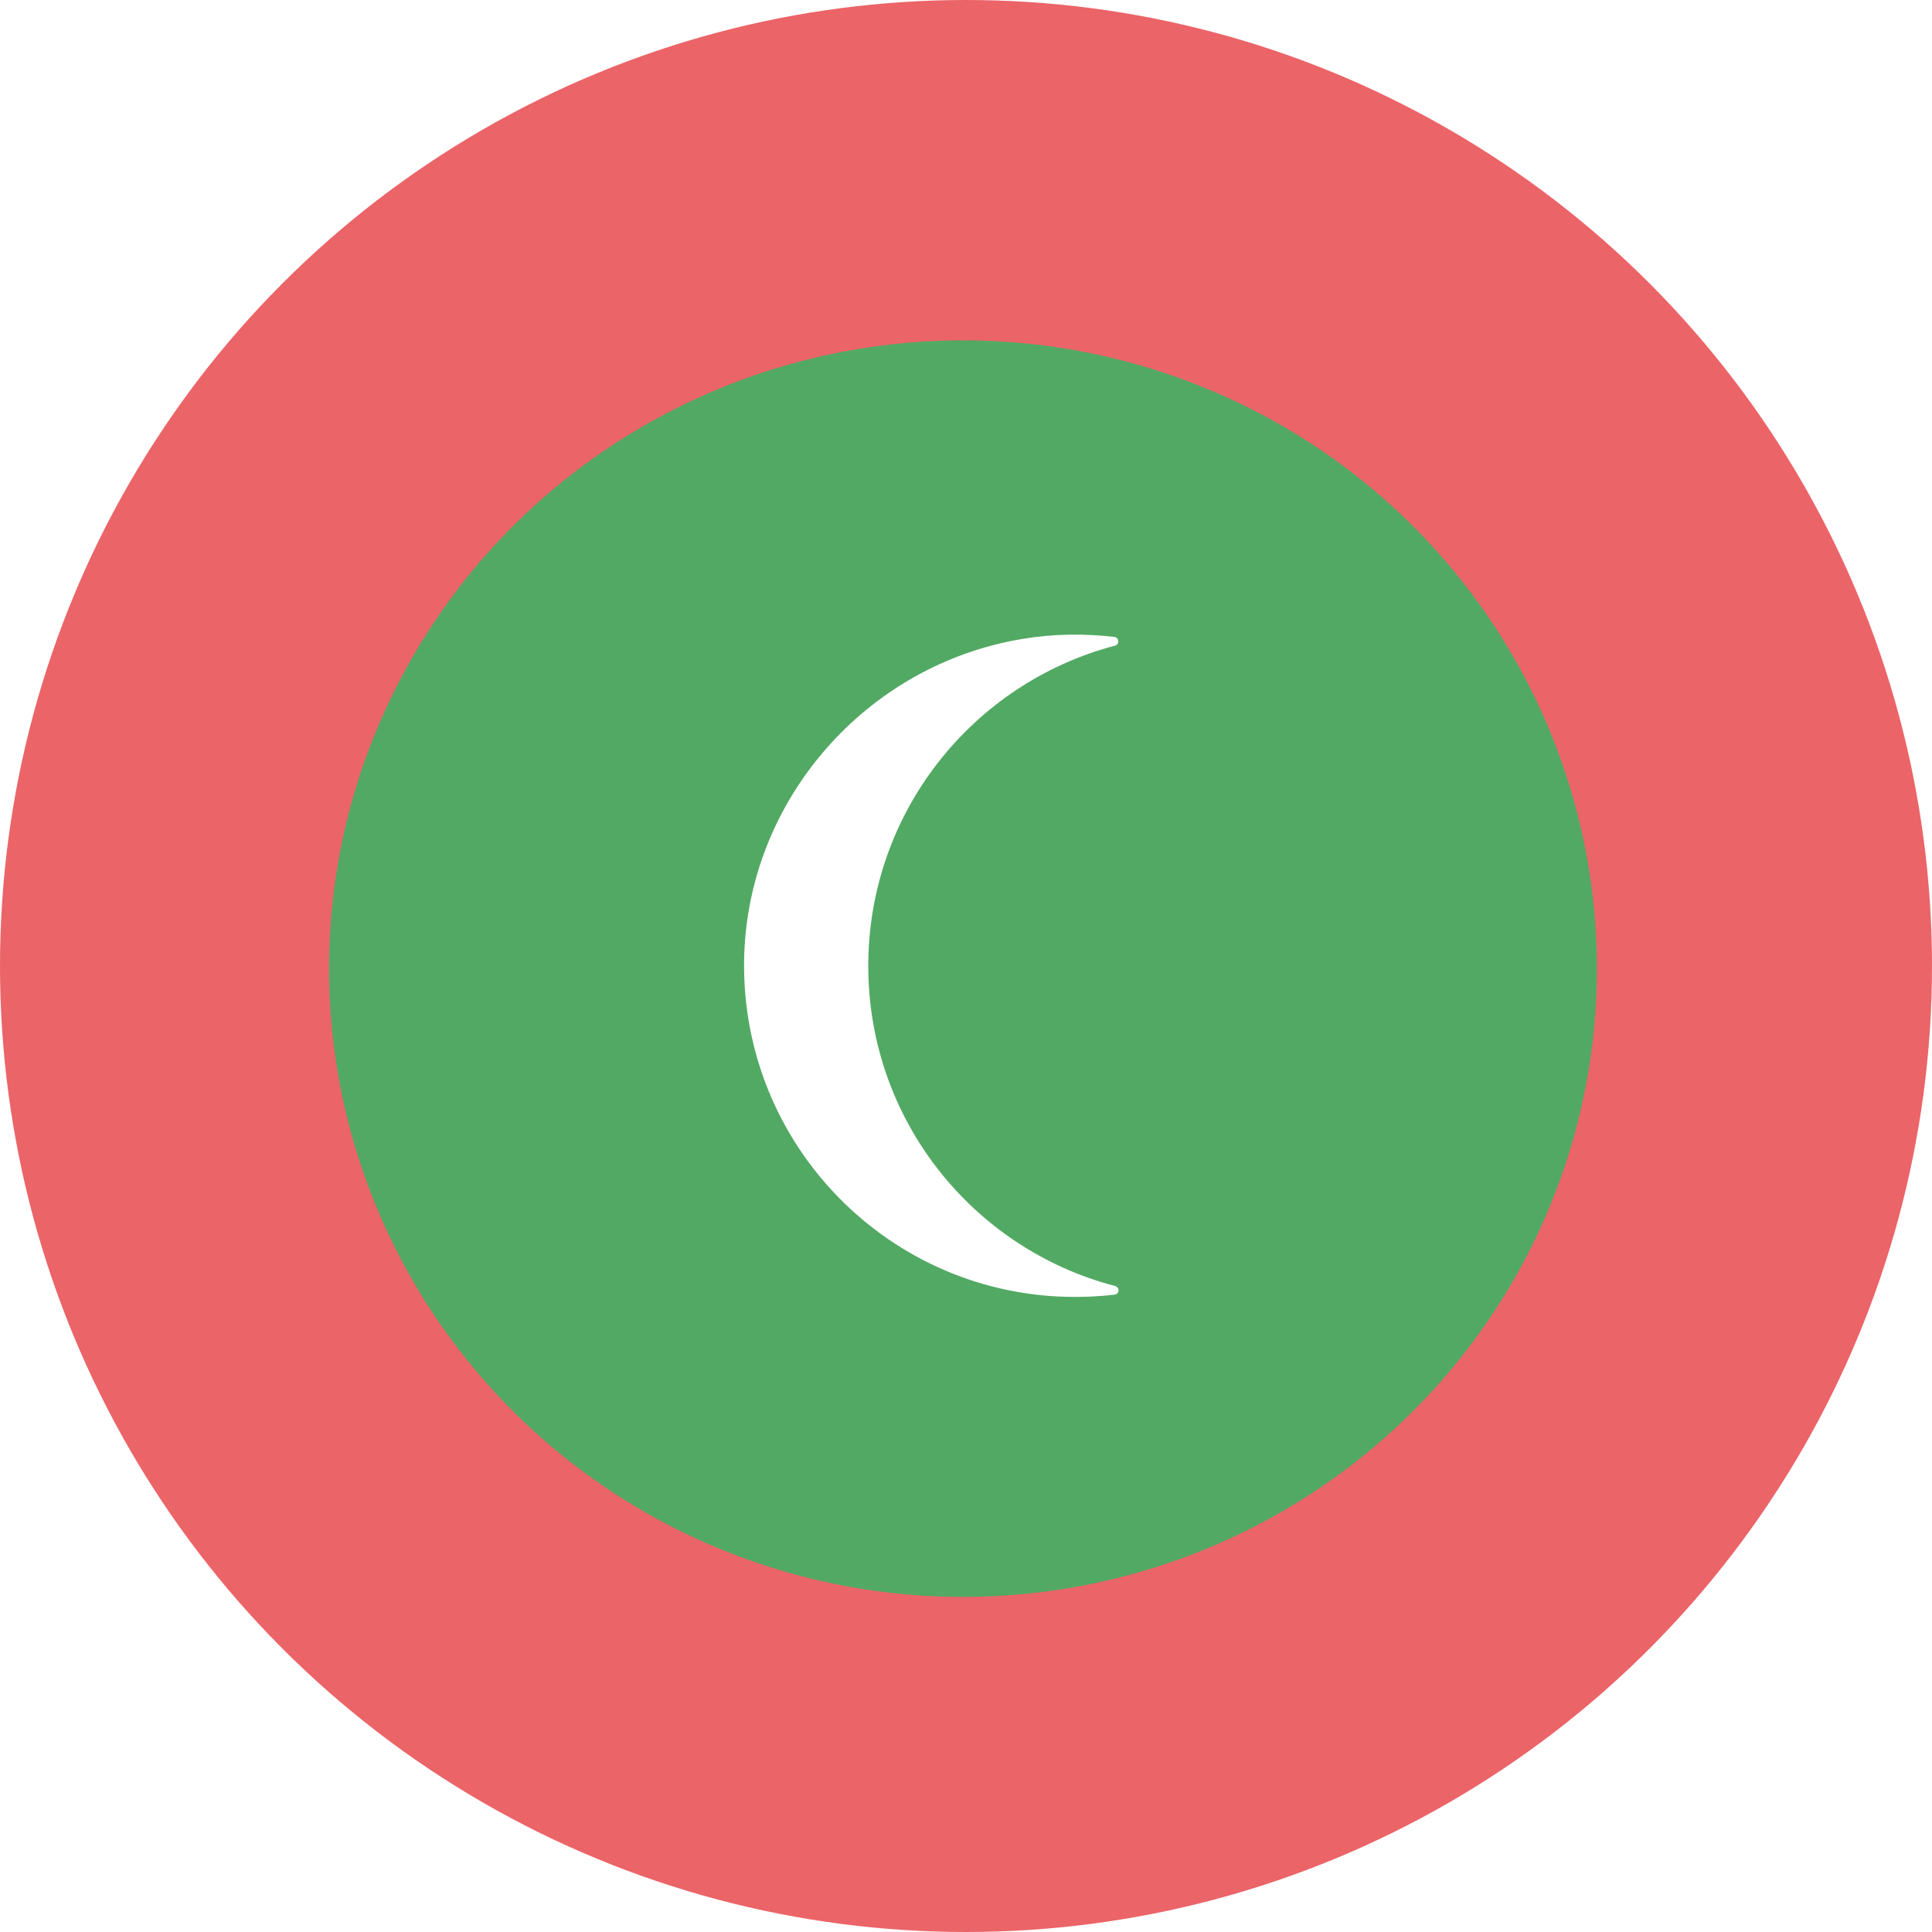 <?xml version="1.0" encoding="utf-8"?>
<!-- Generator: Adobe Illustrator 17.1.0, SVG Export Plug-In . SVG Version: 6.00 Build 0)  -->
<!DOCTYPE svg PUBLIC "-//W3C//DTD SVG 1.1//EN" "http://www.w3.org/Graphics/SVG/1.1/DTD/svg11.dtd">
<svg version="1.1" id="Flag" xmlns="http://www.w3.org/2000/svg" xmlns:xlink="http://www.w3.org/1999/xlink" x="0px" y="0px"
	 viewBox="0 0 512 512" style="enable-background:new 0 0 512 512;" xml:space="preserve">
<style type="text/css">
	.st0{clip-path:url(#SVGID_2_);fill:#EB6468;}
	.st1{clip-path:url(#SVGID_2_);fill:#52A963;}
	.st2{clip-path:url(#SVGID_2_);fill:#FFFFFF;}
</style>
<g>
	<g>
		<defs>
			<circle id="SVGID_1_" cx="256" cy="256" r="256"/>
		</defs>
		<clipPath id="SVGID_2_">
			<use xlink:href="#SVGID_1_"  style="overflow:visible;"/>
		</clipPath>
		<rect x="0" y="0" class="st0" width="512" height="512"/>
		<ellipse class="st1" cx="255.2" cy="256.7" rx="168" ry="166.5"/>
		<path class="st2" d="M230.1,256c0-40.7,27.7-75,65.4-84.9c1.2-0.3,1.1-2.1-0.1-2.3c-7.8-0.9-15.9-0.9-24.3,0.5
			c-41.6,6.8-73.1,42.8-73.9,84.9c-0.9,49.3,38.7,89.5,87.7,89.5c3.5,0,7-0.2,10.5-0.6c1.3-0.2,1.4-1.9,0.1-2.3
			C257.9,331,230.1,296.8,230.1,256z"/>
	</g>
</g>
</svg>
